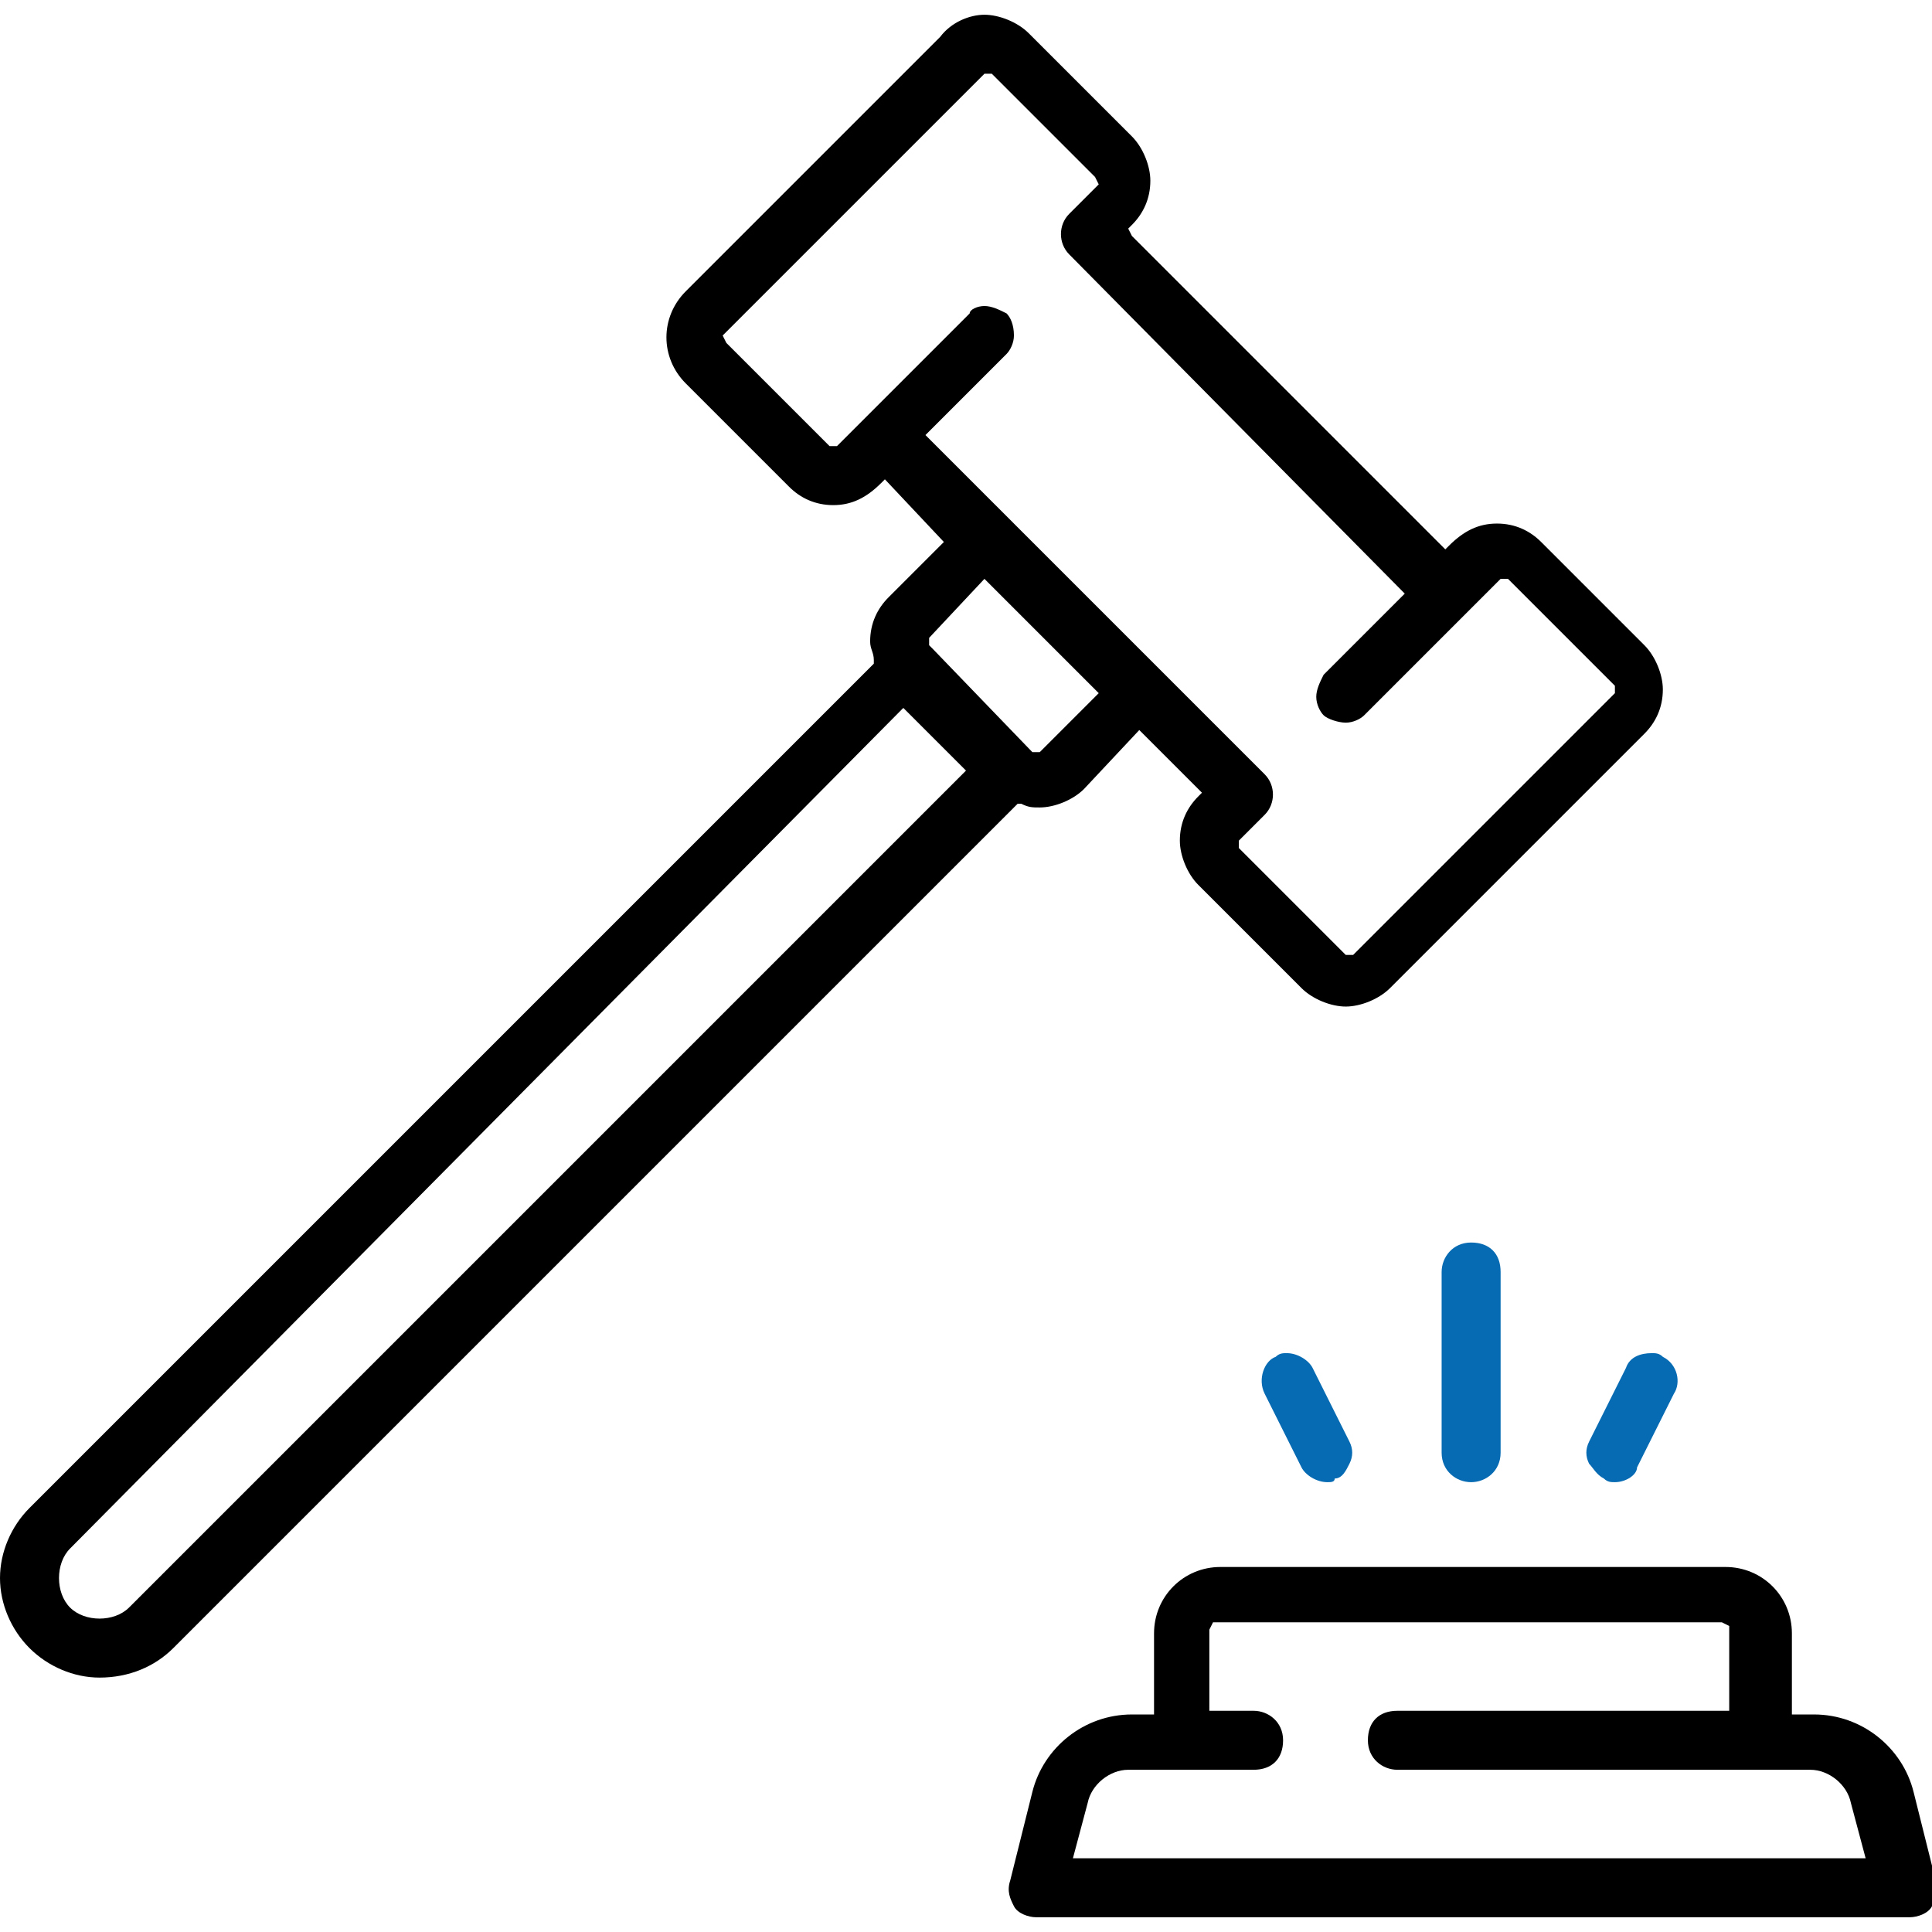 <?xml version="1.0" encoding="utf-8"?>
<!-- Generator: Adobe Illustrator 22.0.1, SVG Export Plug-In . SVG Version: 6.00 Build 0)  -->
<!DOCTYPE svg PUBLIC "-//W3C//DTD SVG 1.1//EN" "http://www.w3.org/Graphics/SVG/1.1/DTD/svg11.dtd">
<svg version="1.1" id="레이어_1" xmlns="http://www.w3.org/2000/svg" xmlns:xlink="http://www.w3.org/1999/xlink" x="0px"
	 y="0px" width="58px" height="58px" viewBox="0 0 52.4 51.6" style="enable-background:new 0 0 52.4 51.6;" xml:space="preserve">
<style type="text/css">
	.st0{fill:#066BB3;}
</style>
<g>
	<path d="M2.7,45.1c-0.7,0-1.4-0.3-1.9-0.8C0.3,43.8,0,43.1,0,42.4c0-0.7,0.3-1.4,0.8-1.9l22.9-22.9l0-0.1c0-0.2-0.1-0.3-0.1-0.5
		c0-0.5,0.2-0.9,0.5-1.2l1.5-1.5L24,12.6l-0.1,0.1c-0.4,0.4-0.8,0.6-1.3,0.6c-0.5,0-0.9-0.2-1.2-0.5l-2.8-2.8
		c-0.7-0.7-0.7-1.8,0-2.5l6.9-6.9C25.8,0.2,26.3,0,26.7,0s0.9,0.2,1.2,0.5l2.8,2.8c0.3,0.3,0.5,0.8,0.5,1.2c0,0.5-0.2,0.9-0.5,1.2
		l-0.1,0.1L30.7,6l8.5,8.5l0.1-0.1c0.4-0.4,0.8-0.6,1.3-0.6c0.5,0,0.9,0.2,1.2,0.5l2.8,2.8c0.3,0.3,0.5,0.8,0.5,1.2
		c0,0.5-0.2,0.9-0.5,1.2l-6.9,6.9c-0.3,0.3-0.8,0.5-1.2,0.5s-0.9-0.2-1.2-0.5l-2.8-2.8c-0.3-0.3-0.5-0.8-0.5-1.2
		c0-0.5,0.2-0.9,0.5-1.2l0.1-0.1l-0.1-0.1l-1.6-1.6L29.4,21c-0.3,0.3-0.8,0.5-1.2,0.5c-0.2,0-0.3,0-0.5-0.1l-0.1,0L4.7,44.3
		C4.2,44.8,3.5,45.1,2.7,45.1z M1.9,41.6c-0.2,0.2-0.3,0.5-0.3,0.8s0.1,0.6,0.3,0.8c0.2,0.2,0.5,0.3,0.8,0.3s0.6-0.1,0.8-0.3
		l22.7-22.7l-1.7-1.7L1.9,41.6z M26.7,7.9c0.2,0,0.4,0.1,0.6,0.2c0.1,0.1,0.2,0.3,0.2,0.6c0,0.2-0.1,0.4-0.2,0.5l-2.2,2.2l9.2,9.2
		c0.3,0.3,0.3,0.8,0,1.1l-0.7,0.7l0,0.1v0.1l0.1,0.1l2.8,2.8l0.1,0h0.1l0.1-0.1l7-7l0-0.1v-0.1l-0.1-0.1l-2.8-2.8l-0.1,0h-0.1
		l-0.1,0.1L37,19c-0.1,0.1-0.3,0.2-0.5,0.2S36,19.1,35.9,19c-0.1-0.1-0.2-0.3-0.2-0.5s0.1-0.4,0.2-0.6l2.2-2.2L29,6.5
		c-0.3-0.3-0.3-0.8,0-1.1l0.8-0.8l-0.1-0.2l-2.8-2.8l-0.1,0h-0.1l-0.1,0.1l-7,7l0.1,0.2l2.8,2.8l0.1,0h0.1l0.1-0.1l3.5-3.5
		C26.3,8,26.5,7.9,26.7,7.9z M25.2,16.9l0,0.1v0.1l0.1,0.1L28,20l0.1,0h0.1l0.1-0.1l1.5-1.5l-3.1-3.1L25.2,16.9z"/>
	<path d="M28.1,51.6c-0.2,0-0.5-0.1-0.6-0.3c-0.1-0.2-0.2-0.4-0.1-0.7l0.6-2.4c0.3-1.2,1.4-2.1,2.7-2.1h0.6v-2.2
		c0-1,0.8-1.8,1.8-1.8h13.7c1,0,1.8,0.8,1.8,1.8v2.2h0.6c1.3,0,2.4,0.9,2.7,2.1l0.6,2.4c0.1,0.2,0,0.5-0.1,0.7
		c-0.1,0.2-0.4,0.3-0.6,0.3H28.1z M30.6,47.6c-0.5,0-1,0.4-1.1,0.9L29.1,50h21.5l-0.4-1.5c-0.1-0.5-0.6-0.9-1.1-0.9H37.9
		c-0.4,0-0.8-0.3-0.8-0.8s0.3-0.8,0.8-0.8h9v-2.3l-0.2-0.1H32.9l-0.1,0.2v2.2H34c0.4,0,0.8,0.3,0.8,0.8s-0.3,0.8-0.8,0.8H30.6z"/>
	<path class="st0" d="M39.9,39.8c-0.4,0-0.8-0.3-0.8-0.8v-4.9c0-0.4,0.3-0.8,0.8-0.8s0.8,0.3,0.8,0.8V39
		C40.7,39.5,40.3,39.8,39.9,39.8z"/>
	<path class="st0" d="M43.8,39.8c-0.1,0-0.2,0-0.3-0.1c-0.2-0.1-0.3-0.3-0.4-0.4c-0.1-0.2-0.1-0.4,0-0.6l1-2
		c0.1-0.3,0.4-0.4,0.7-0.4c0.1,0,0.2,0,0.3,0.1c0.4,0.2,0.5,0.7,0.3,1l-1,2C44.4,39.6,44.1,39.8,43.8,39.8z"/>
	<path class="st0" d="M36,39.8c-0.3,0-0.6-0.2-0.7-0.4l-1-2c-0.2-0.4,0-0.9,0.3-1c0.1-0.1,0.2-0.1,0.3-0.1c0.3,0,0.6,0.2,0.7,0.4
		l1,2c0.1,0.2,0.1,0.4,0,0.6c-0.1,0.2-0.2,0.4-0.4,0.4C36.2,39.8,36.1,39.8,36,39.8z"/>
</g>
</svg>

